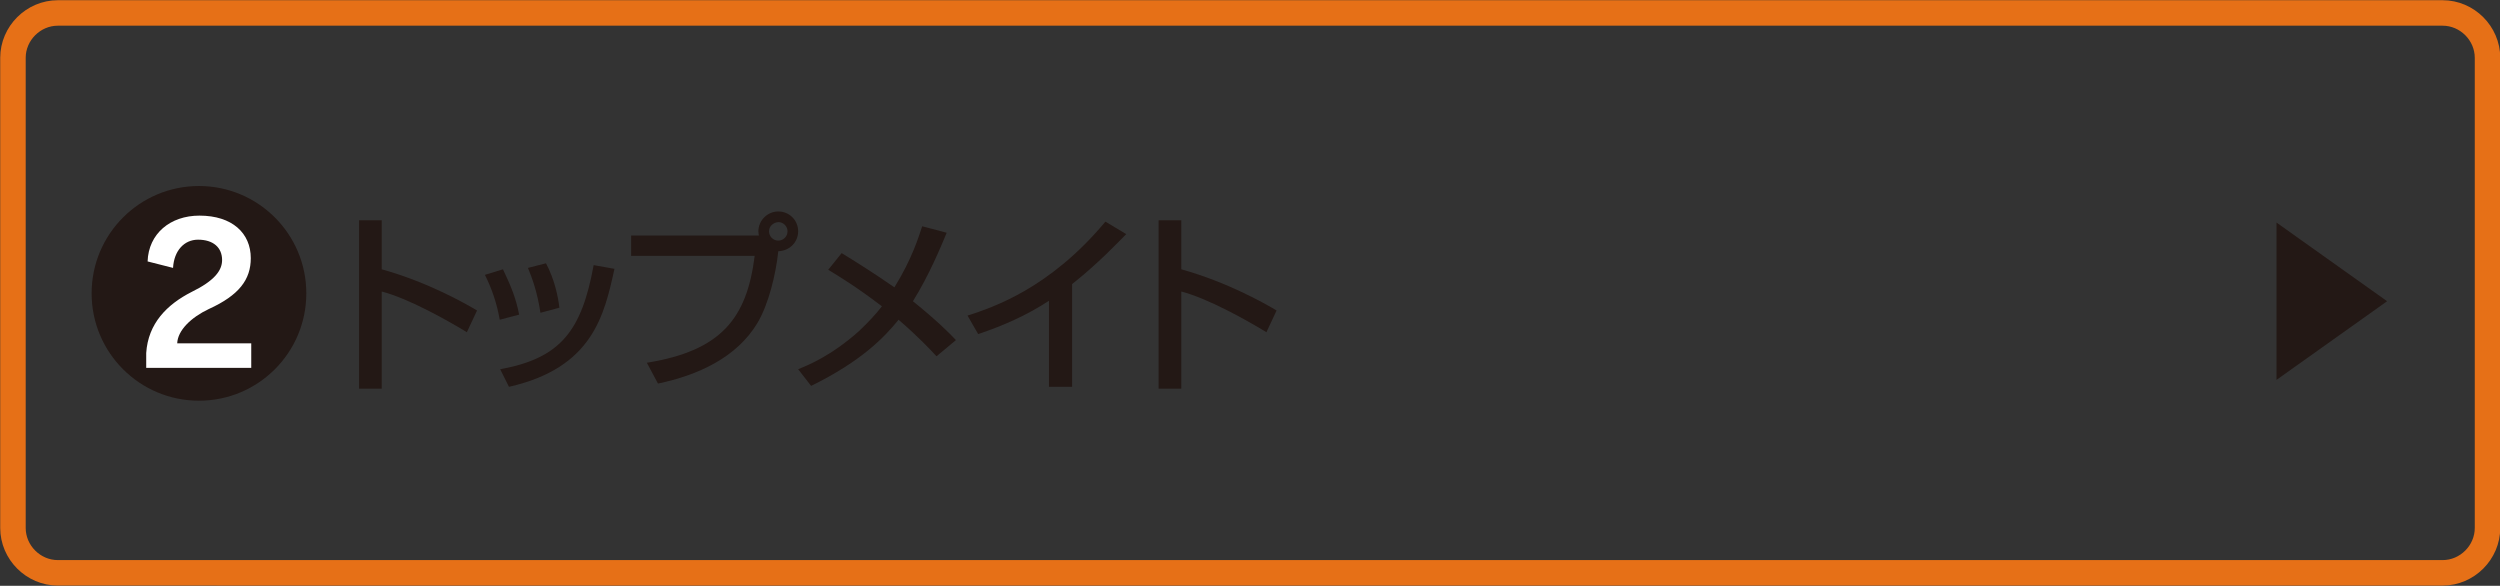 <?xml version="1.0" encoding="utf-8"?>
<!-- Generator: Adobe Illustrator 21.0.0, SVG Export Plug-In . SVG Version: 6.00 Build 0)  -->
<svg version="1.1" id="レイヤー_1" xmlns="http://www.w3.org/2000/svg" xmlns:xlink="http://www.w3.org/1999/xlink" x="0px"
	 y="0px" viewBox="0 0 540.3 126.6" style="enable-background:new 0 0 540.3 126.6;" xml:space="preserve">
<rect x="0" y="0" width="540.3" height="126.6" fill="#333333" stroke="none"/>
<style type="text/css">
	.st0{fill:none;stroke:#E67017;stroke-width:5.506;stroke-miterlimit:10;}
	.st1{fill:#231815;}
	.st2{fill:#FFFFFF;}
</style>
<g>
	<path class="st0" d="M537.6,114.1c0,5.3-4.4,9.7-9.7,9.7H12.5c-5.3,0-9.7-4.4-9.7-9.7V12.5c0-5.3,4.4-9.7,9.7-9.7h515.4
		c5.3,0,9.7,4.4,9.7,9.7V114.1z"/>
</g>
<g>
	<path class="st1" d="M82.5,47.6v10.6c10,2.8,17.9,7.3,20.6,8.9l-2.2,4.7c-4.6-2.8-12.7-7.3-18.4-8.8V84h-4.9V47.6H82.5z"/>
	<path class="st1" d="M108,69.1c-0.6-3.4-1.6-6.5-3.2-9.7l3.9-1.2c1.9,4,2.8,6.3,3.5,9.8L108,69.1z M108.1,79.8
		c13.1-2.4,17.6-8.3,20.2-22.5l4.5,0.8c-2.2,10-4.7,21.4-22.8,25.5L108.1,79.8z M116.8,67.6c-0.7-4.6-1.8-7.5-2.7-9.7l3.9-1
		c1.9,3.6,2.6,7.2,2.9,9.6L116.8,67.6z"/>
	<path class="st1" d="M139.8,78.4c16-2.6,21.6-9.5,23.3-23.1h-26.7v-4.4H164c0-0.2-0.1-0.5-0.1-0.9c0-2.3,1.9-4.3,4.3-4.3
		c2.4,0,4.3,1.9,4.3,4.3c0,2.2-1.7,4.2-4.3,4.3c-0.5,4.9-2.1,11.5-4.5,15.5c-4.5,7.5-12.9,11.3-21.5,13.1L139.8,78.4z M166.2,50
		c0,1.1,0.9,2,2,2c1.1,0,2-0.9,2-2s-0.9-2-2-2C167.1,48.1,166.2,48.9,166.2,50z"/>
	<path class="st1" d="M202.4,77c-1.4-1.5-3.7-4-8.2-7.9c-3,3.7-7.9,8.9-18.9,14.3l-2.8-3.6c1.9-0.8,6.9-2.7,13.1-8.2
		c1.9-1.8,3.7-3.7,5-5.4c-5.5-4.2-9-6.3-11.6-7.9l2.9-3.6c2.6,1.6,6.5,4,11.4,7.4c3.9-6.3,5.3-11.1,6-13.2l5.3,1.4
		c-1.2,2.9-3.8,9.2-7.3,14.8c5.2,4.2,7.8,6.8,9.3,8.4L202.4,77z"/>
	<path class="st1" d="M231.6,83.6h-4.9V65c-4.7,3.1-9.9,5.4-15.3,7.2l-2.3-4c5.6-1.8,17.8-5.9,29.8-20.3l4.5,2.7
		c-1.6,1.6-6,6.3-11.7,10.8V83.6z"/>
	<path class="st1" d="M255.3,47.6v10.6c10,2.8,17.9,7.3,20.6,8.9l-2.2,4.7c-4.6-2.8-12.7-7.3-18.4-8.8V84h-4.9V47.6H255.3z"/>
</g>
<circle class="st1" cx="43" cy="63.4" r="23.2"/>
<g>
	<g>
		<path class="st2" d="M31.6,79.6v-3.3c0.4-6.4,4.5-10.5,9.8-13.2c4.9-2.4,6.6-4.6,6.6-6.9c0-2.7-1.9-4.4-5.2-4.4
			c-3,0-5.2,2.4-5.4,6.1l-5.5-1.4c0.2-6,4.9-9.9,11.2-9.9c7.1,0,11.1,3.8,11.1,9.2c0,4.6-2.5,8-9.1,11c-3.8,1.8-6.7,4.6-6.8,7.4h16
			v5.3H31.6z"/>
	</g>
</g>
<polygon class="st1" points="515.9,65.1 492,82.1 492,48.1 "/>
</svg>
